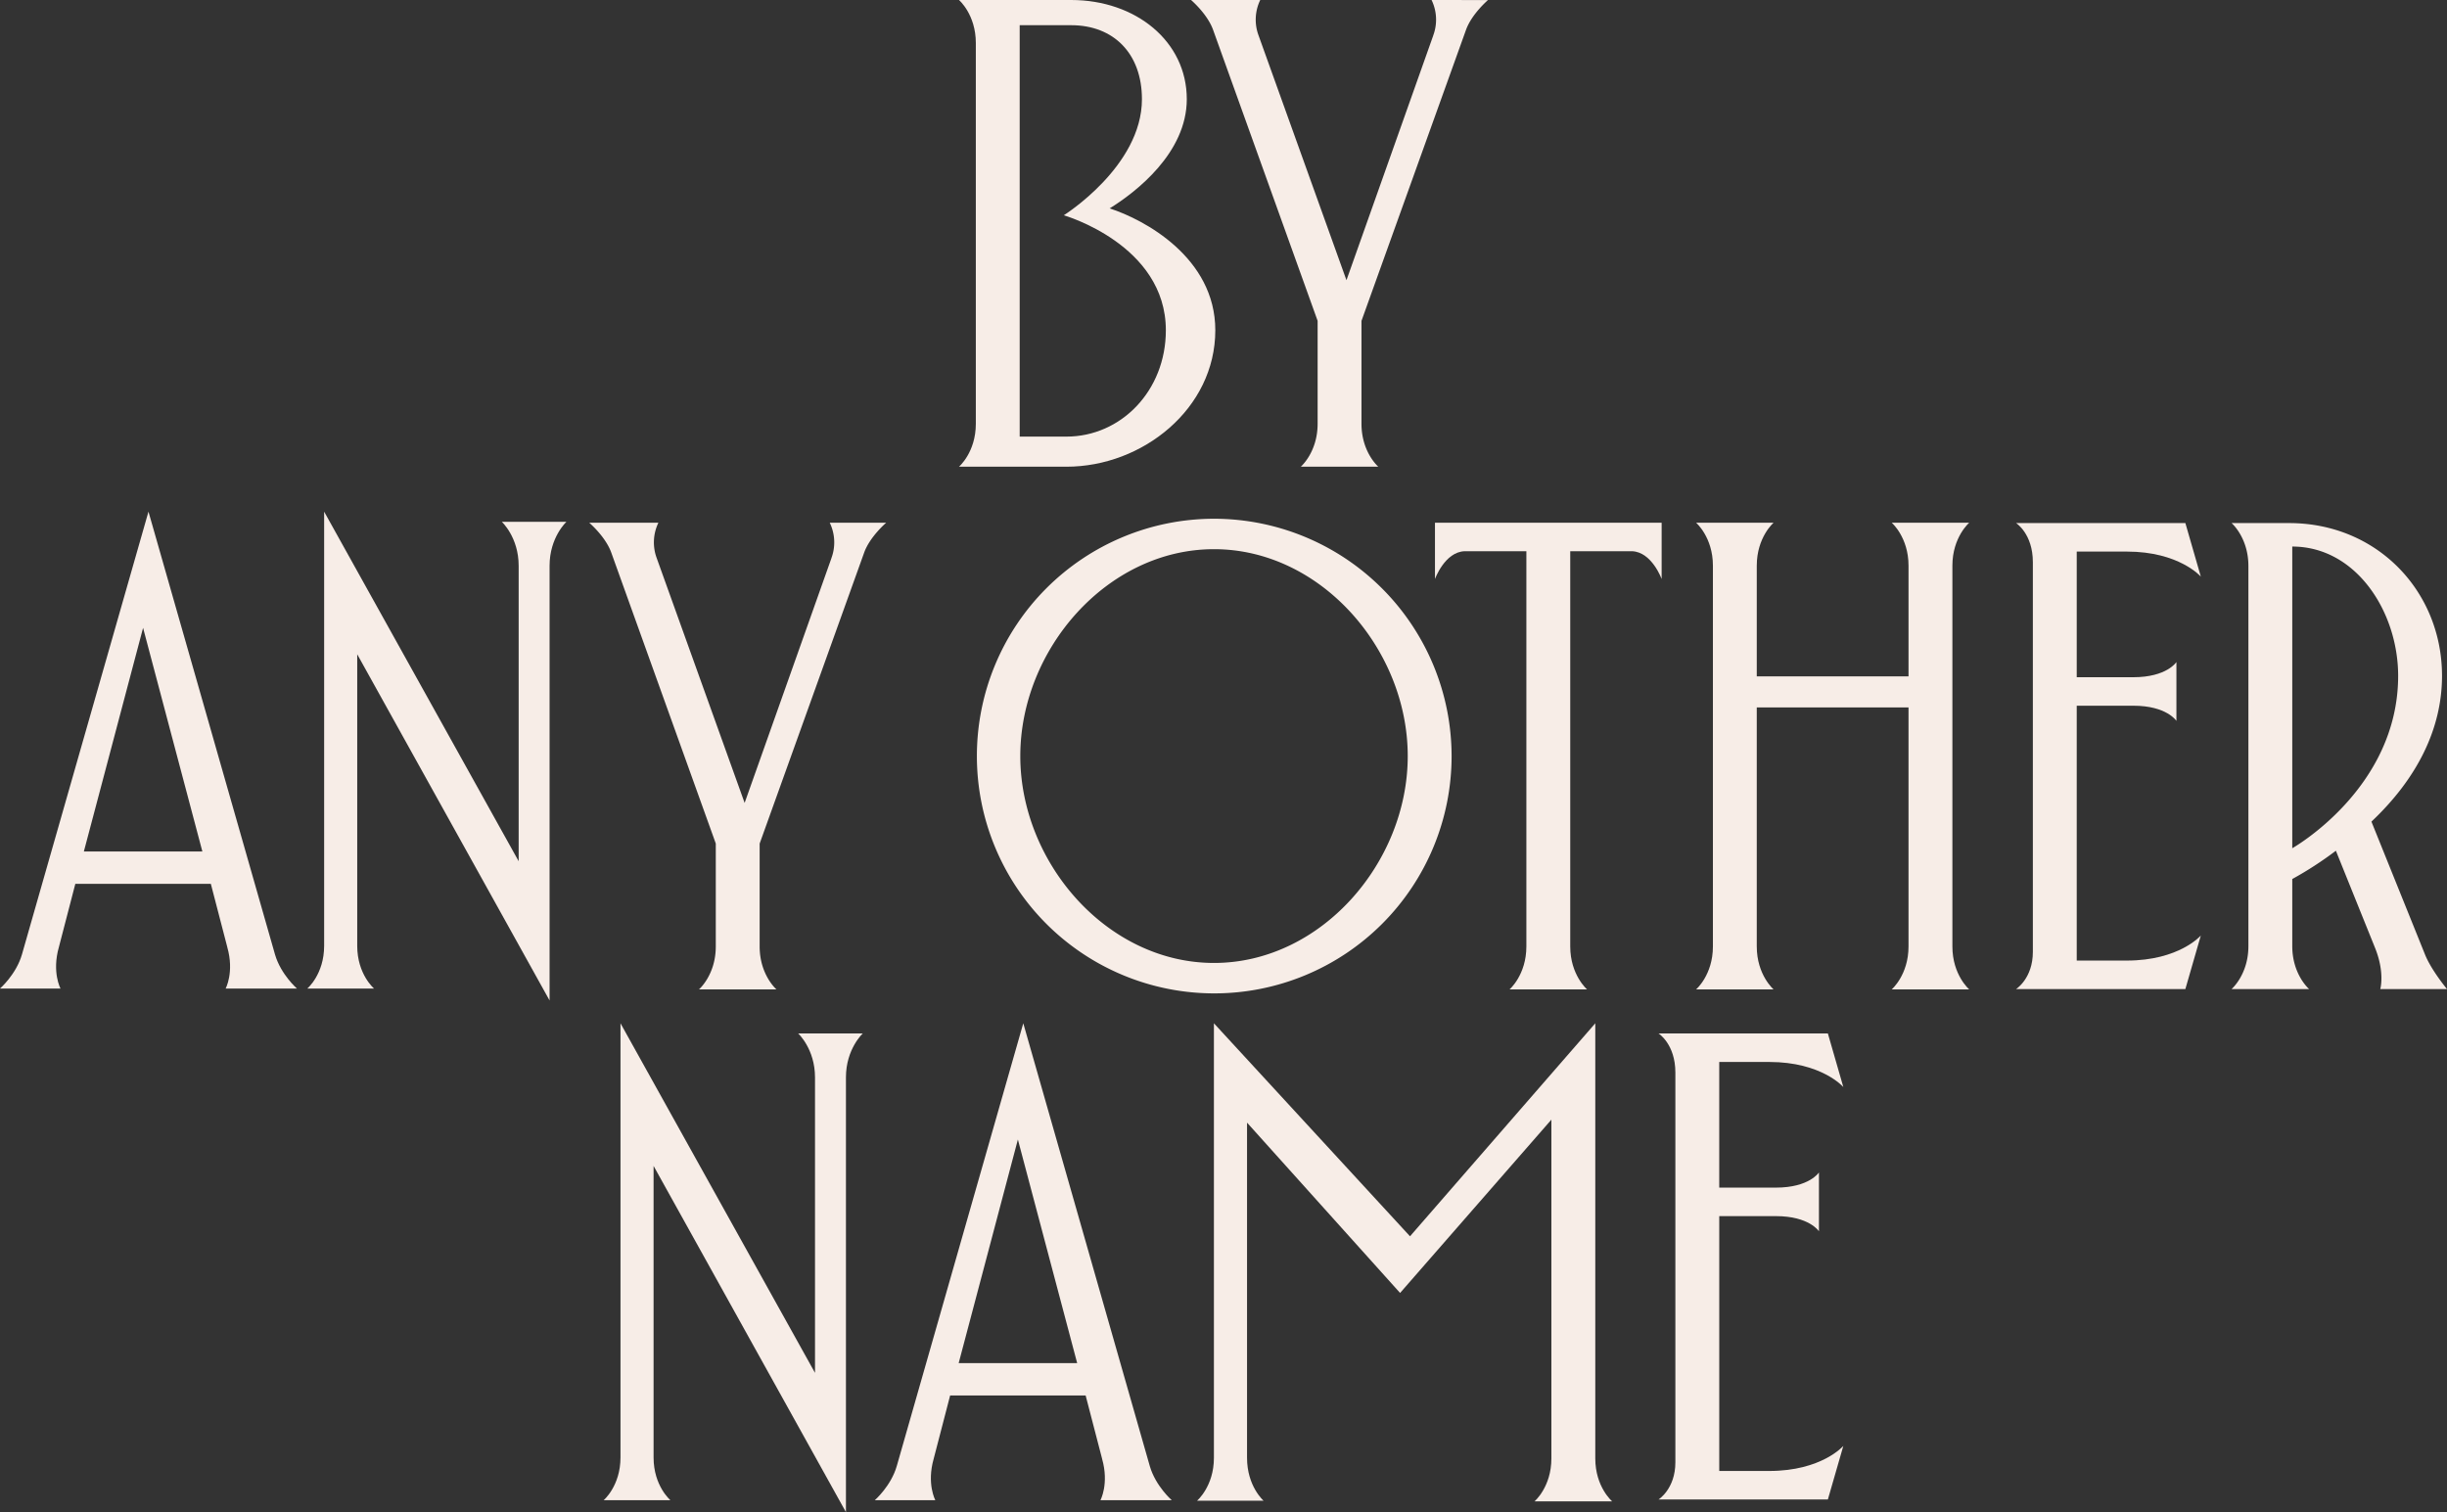 <svg xmlns="http://www.w3.org/2000/svg" xmlns:xlink="http://www.w3.org/1999/xlink" id="Group_22" data-name="Group 22" width="1008" height="623" viewBox="0 0 1008 623"><rect x="0" y="0" width="1008" height="623" fill="#333333" stroke="none"/><defs><clipPath id="clip-path"><rect id="Rectangle_49" data-name="Rectangle 49" width="1008" height="623" fill="none"></rect></clipPath></defs><g id="Group_21" data-name="Group 21" clip-path="url(#clip-path)"><path id="Path_915" data-name="Path 915" d="M500.093,213.723a97.776,97.776,0,1,0,97.87,97.775,97.931,97.931,0,0,0-97.87-97.775m0,183.012c-44,0-79.8-41.277-79.8-85.238s35.8-85.235,79.8-85.235,79.8,41.274,79.8,85.235-35.8,85.238-79.8,85.238" fill="#f7ede7"></path><path id="Path_916" data-name="Path 916" d="M591.111,231.6v6.955s4.019-11.161,12.208-11.455h25.445V389.937c0,11.759-6.933,17.7-6.933,17.7h31.934s-6.93-5.946-6.93-17.7V227.1h25.437c8.189.294,12.211,11.455,12.211,11.455v-23.2H591.111Z" fill="#f7ede7"></path><path id="Path_917" data-name="Path 917" d="M811.185,215.356H779.254s6.93,5.951,6.93,17.707v45.6H723.672v-45.6c0-11.756,6.93-17.707,6.93-17.707H698.67s6.936,5.951,6.936,17.707V389.94c0,11.756-6.936,17.7-6.936,17.7H730.6s-6.93-5.946-6.93-17.7V291.447h62.512V389.94c0,11.756-6.93,17.7-6.93,17.7h31.932s-6.93-5.946-6.93-17.7V233.063c0-11.756,6.93-17.707,6.93-17.707" fill="#f7ede7"></path><path id="Path_918" data-name="Path 918" d="M876.074,227.248c21.63,0,30.518,10.325,30.518,10.325L900.223,215.5h-69.75s6.93,4.353,6.93,16.111V392.186c0,10.959-6.93,15.312-6.93,15.312h69.75l6.369-22.071s-8.887,10.328-30.518,10.328h-20.6v-105h23.338c13.756,0,17.725,6.25,17.725,6.25V272.765s-3.969,6.25-17.725,6.25H855.474V227.248Z" fill="#f7ede7"></path><path id="Path_919" data-name="Path 919" d="M976.871,338.508c18.868-17.815,29.078-38.321,29.078-60.061,0-34.712-26.63-62.942-63.013-62.942H919.261s6.93,5.946,6.93,17.7V389.79c0,11.756-6.93,17.7-6.93,17.7h31.932s-6.933-5.949-6.933-17.7V362.156A147.153,147.153,0,0,0,962.226,350.5l16.08,39.888c4.2,10.315,2.206,17.107,2.206,17.107H1008s-6.445-7.741-9.031-14.172ZM944.26,349.47V225.178c26.321,0,43.618,26.921,43.618,53.269,0,46.482-43.618,71.023-43.618,71.023" fill="#f7ede7"></path><path id="Path_920" data-name="Path 920" d="M206.722,214.991s6.917,6.334,6.93,18.077V354.829L133.524,210.8V389.683c0,11.759-6.933,17.595-6.933,17.595h27.491s-6.93-5.836-6.93-17.595V269.563L226.391,412.2V233.089c0-11.756,6.936-18.1,6.936-18.1Z" fill="#f7ede7"></path><path id="Path_921" data-name="Path 921" d="M341.8,215.369a18.64,18.64,0,0,1,.666,14.639h.013L306.738,330.8,270.546,230.007a18.653,18.653,0,0,1,.666-14.639h-28.48s6.673,5.679,9.05,12.241l43.075,119.929v42.4c0,11.759-6.933,17.7-6.933,17.7h31.932s-6.93-5.946-6.93-17.7V347.559L356.04,227.5c2.413-6.5,9.005-12.133,9.005-12.133Z" fill="#f7ede7"></path><path id="Path_922" data-name="Path 922" d="M122.317,407.278s-6.592-5.752-9.005-13.926L61.161,210.8,9.047,393.218C6.671,401.465,0,407.278,0,407.278H24.928s-3.628-6.706-.669-17.073l6.773-26.07H86.85L93.628,390.2l-.013,0c2.962,10.367-.666,17.073-.666,17.073ZM34.549,350.8l24.39-92.119L83.358,350.8Z" fill="#f7ede7"></path><path id="Path_923" data-name="Path 923" d="M457.1,85.861c10.878-6.732,31.779-22.912,31.779-45C488.881,17.023,467.849,0,441.25,0H395.038s6.936,5.949,6.936,17.707V174.613c0,11.761-6.936,17.671-6.936,17.671H439.3c31.381,0,61.324-23.913,61.324-56.217,0-29.974-29.329-45.63-43.518-50.205M439.3,179.883H420.042V10.383H441.25c17.5,0,29.151,11.685,29.151,30.483,0,27.692-32.2,47.831-32.2,47.831s42.049,12.015,42.049,47.37c0,25-18.525,43.816-40.958,43.816" fill="#f7ede7"></path><path id="Path_924" data-name="Path 924" d="M589.715.013a18.64,18.64,0,0,1,.666,14.639h.013L554.652,115.443,518.46,14.652A18.653,18.653,0,0,1,519.126.013H490.647s6.673,5.679,9.05,12.241l43.075,119.929v42.4c0,11.759-6.933,17.7-6.933,17.7H567.77s-6.93-5.946-6.93-17.7V132.2L603.954,12.146c2.413-6.5,9.005-12.133,9.005-12.133Z" fill="#f7ede7"></path><path id="Path_925" data-name="Path 925" d="M728.816,606.037h-20.6V501.043h23.341c13.756,0,17.725,6.247,17.725,6.247V483.047s-3.969,6.25-17.725,6.25H708.213V437.53h20.6c21.63,0,30.515,10.328,30.515,10.328l-6.366-22.071h-69.75s6.93,4.355,6.93,16.111V602.468c0,10.959-6.93,15.312-6.93,15.312h69.75l6.366-22.068s-8.885,10.325-30.515,10.325" fill="#f7ede7"></path><path id="Path_926" data-name="Path 926" d="M632.116,618.558H664.1s-6.949-5.894-6.949-17.676V421.594l-76.323,87.759-80.777-87.759V600.617c0,11.785-6.946,17.676-6.946,17.676h27.407s-6.815-5.891-6.815-17.676V462.528l63.045,70.167,62.323-71.4V600.882c0,11.782-6.946,17.676-6.946,17.676" fill="#f7ede7"></path><path id="Path_927" data-name="Path 927" d="M328.8,425.787s6.917,6.334,6.93,18.077V565.625L255.6,421.591V600.479c0,11.759-6.933,17.595-6.933,17.595H276.16s-6.93-5.836-6.93-17.595V480.358L348.47,623V443.885c0-11.756,6.936-18.1,6.936-18.1Z" fill="#f7ede7"></path><path id="Path_928" data-name="Path 928" d="M482.678,618.073s-6.592-5.752-9.005-13.926L421.522,421.591,369.408,604.014c-2.377,8.247-9.047,14.06-9.047,14.06h24.928s-3.628-6.706-.669-17.073l6.773-26.07H447.21L453.988,601l-.013,0c2.962,10.367-.666,17.073-.666,17.073ZM394.91,561.594l24.39-92.119,24.419,92.119Z" fill="#f7ede7"></path></g></svg>
